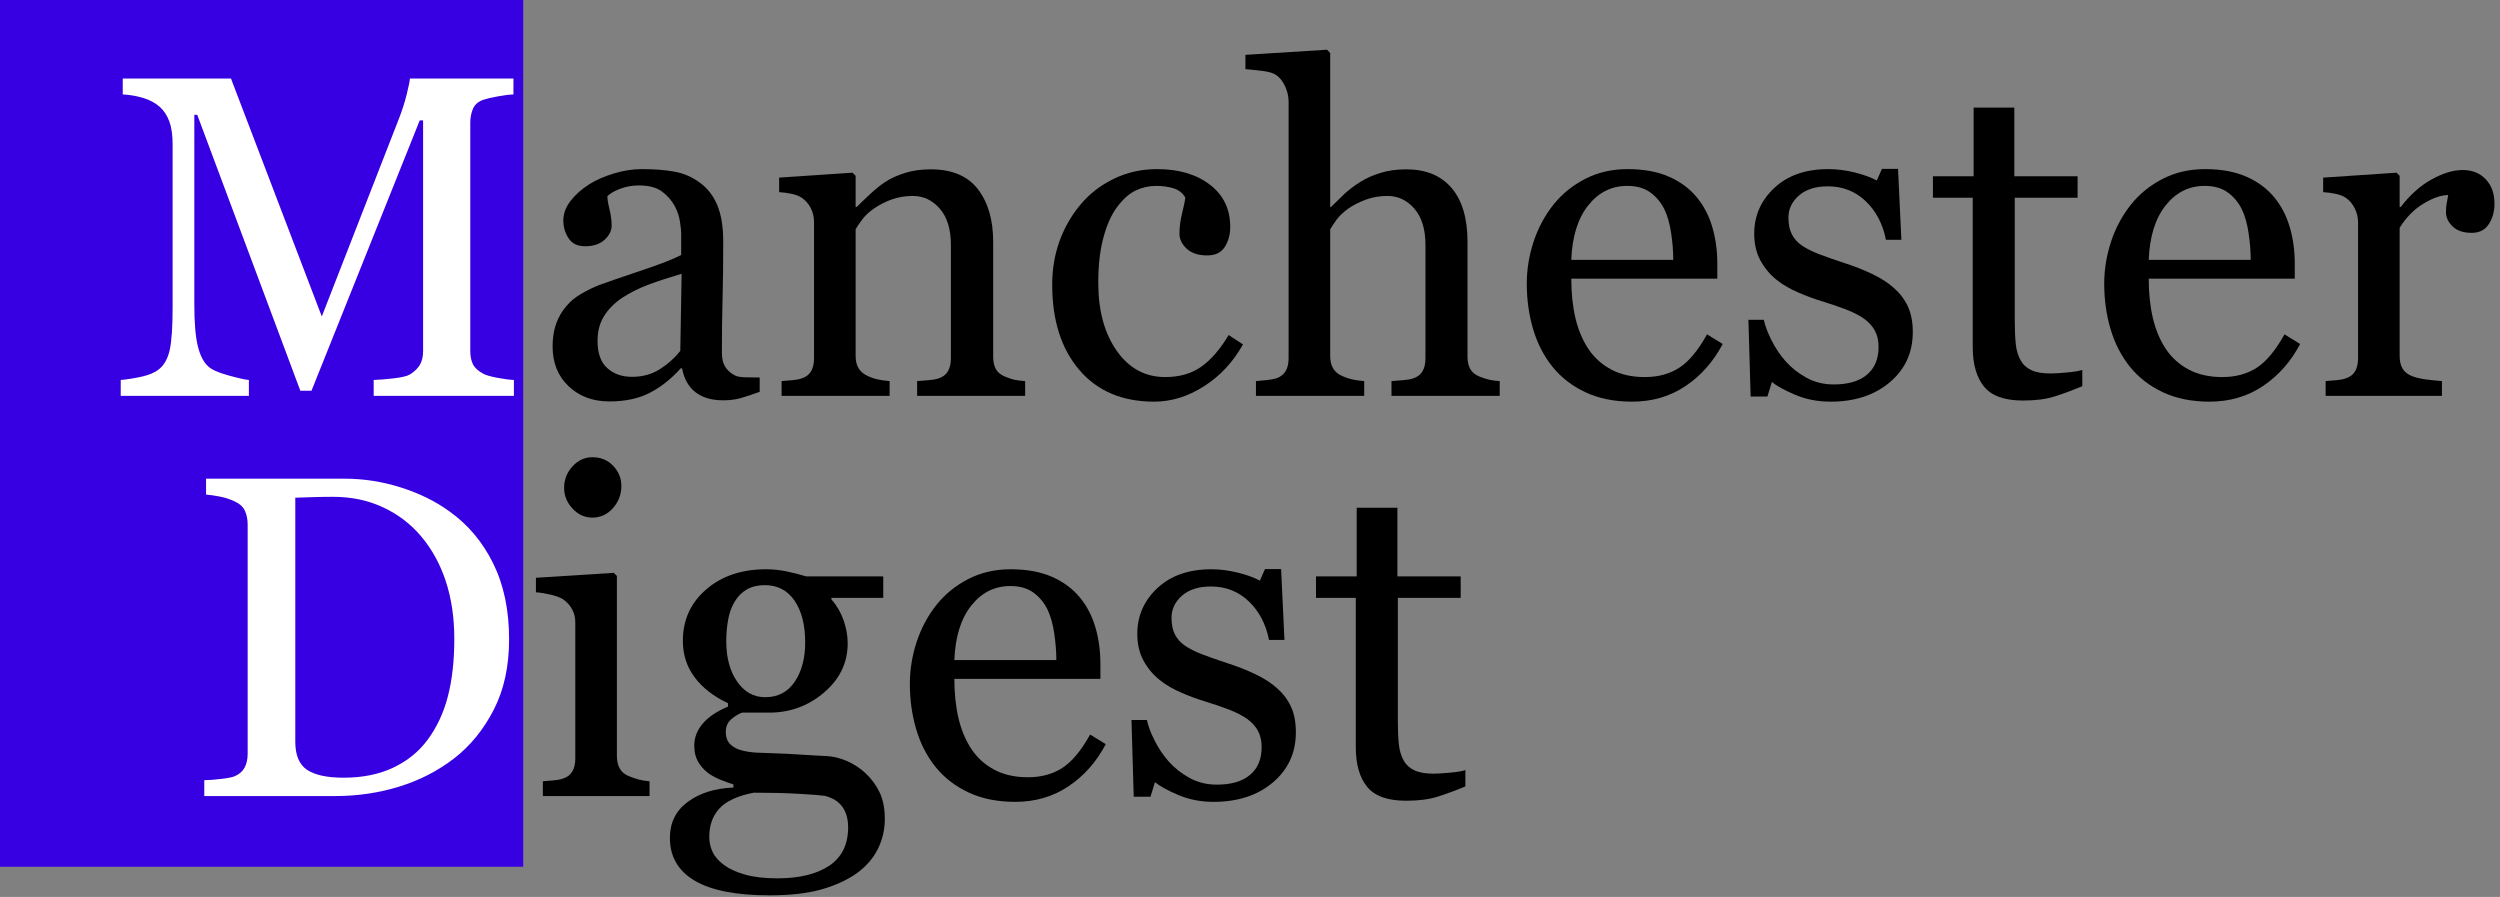 <?xml version="1.0" encoding="UTF-8" standalone="no"?>
<!DOCTYPE svg PUBLIC "-//W3C//DTD SVG 1.1//EN" "http://www.w3.org/Graphics/SVG/1.1/DTD/svg11.dtd">
<svg width="100%" height="100%" viewBox="0 0 262 94" version="1.1" xmlns="http://www.w3.org/2000/svg" xmlns:xlink="http://www.w3.org/1999/xlink" xml:space="preserve" xmlns:serif="http://www.serif.com/" style="fill-rule:evenodd;clip-rule:evenodd;stroke-linejoin:round;stroke-miterlimit:2;">
    <rect x="0" y="0" width="262" height="94" fill="#808080" stroke="none"/>
    <g transform="matrix(1,0,0,1,-160.918,-350.903)">
        <g transform="matrix(1,0,0,1,2,0)">
            <rect x="158.918" y="350.903" width="54.832" height="90.834" style="fill:rgb(55,0,227);"/>
        </g>
        <g transform="matrix(1.415,0,0,0.637,-65.431,131.65)">
            <path d="M198.025,409.321L187.64,409.321L187.64,406.709C188.015,406.685 188.498,406.599 189.089,406.452C189.68,406.305 190.086,406.096 190.307,405.826C190.649,405.36 190.9,404.827 191.06,404.226C191.22,403.625 191.3,402.871 191.3,401.964L191.3,364L191.052,364L183.035,408.475L182.207,408.475L174.571,363.08L174.356,363.08L174.356,394.239C174.356,397.255 174.441,399.548 174.612,401.118C174.784,402.687 175.046,403.815 175.399,404.502C175.642,405.017 176.145,405.508 176.906,405.974C177.668,406.44 178.165,406.685 178.397,406.709L178.397,409.321L168.906,409.321L168.906,406.709C169.403,406.611 169.925,406.427 170.471,406.157C171.018,405.888 171.44,405.483 171.739,404.944C172.125,404.257 172.39,403.202 172.534,401.78C172.677,400.357 172.749,397.979 172.749,394.643L172.749,367.936C172.749,366.391 172.666,365.128 172.501,364.147C172.335,363.166 172.097,362.369 171.788,361.756C171.446,361.094 171.026,360.603 170.529,360.284C170.033,359.966 169.541,359.782 169.055,359.733L169.055,357.121L177.072,357.121L183.797,396.262L189.545,363.522C189.754,362.32 189.934,361.063 190.083,359.751C190.232,358.439 190.312,357.562 190.323,357.121L197.992,357.121L197.992,359.733C197.683,359.757 197.288,359.867 196.808,360.064C196.328,360.26 195.977,360.444 195.756,360.615C195.381,360.91 195.127,361.4 194.994,362.087C194.862,362.774 194.795,363.522 194.795,364.331L194.795,401.964C194.795,402.822 194.862,403.546 194.994,404.134C195.127,404.723 195.381,405.238 195.756,405.679C195.955,405.925 196.308,406.151 196.816,406.36C197.324,406.568 197.727,406.685 198.025,406.709L198.025,409.321Z" style="fill:white;fill-rule:nonzero;"/>
            <path d="M216.229,408.659C215.71,409.076 215.254,409.413 214.862,409.671C214.47,409.928 214.026,410.057 213.529,410.057C212.668,410.057 211.98,409.609 211.467,408.714C210.953,407.819 210.625,406.513 210.481,404.796L210.382,404.796C209.664,406.562 208.894,407.911 208.071,408.843C207.249,409.775 206.258,410.241 205.098,410.241C203.872,410.241 202.865,409.407 202.075,407.739C201.286,406.072 200.891,403.889 200.891,401.191C200.891,399.793 200.979,398.543 201.156,397.439C201.333,396.335 201.598,395.342 201.951,394.459C202.227,393.724 202.591,393.068 203.044,392.491C203.497,391.915 203.922,391.455 204.32,391.112C204.816,390.695 205.824,389.922 207.342,388.794C208.861,387.666 209.885,386.783 210.415,386.145L210.415,382.504C210.415,382.185 210.385,381.572 210.324,380.664C210.263,379.757 210.133,378.898 209.935,378.089C209.714,377.182 209.402,376.391 208.999,375.716C208.596,375.042 208.024,374.705 207.284,374.705C206.777,374.705 206.304,374.895 205.868,375.275C205.432,375.655 205.126,376.054 204.949,376.471C204.949,376.961 205.001,377.685 205.106,378.641C205.211,379.597 205.264,380.48 205.264,381.29C205.264,382.148 205.09,382.933 204.742,383.644C204.394,384.355 203.911,384.711 203.293,384.711C202.74,384.711 202.335,384.275 202.075,383.405C201.816,382.534 201.686,381.559 201.686,380.48C201.686,379.352 201.865,378.273 202.224,377.243C202.583,376.213 203.05,375.293 203.624,374.484C204.121,373.797 204.723,373.215 205.429,372.737C206.136,372.258 206.826,372.019 207.5,372.019C208.427,372.019 209.236,372.16 209.926,372.442C210.617,372.724 211.243,373.331 211.806,374.263C212.37,375.171 212.797,376.403 213.09,377.96C213.383,379.518 213.529,381.523 213.529,383.975C213.529,387.482 213.512,390.591 213.479,393.301C213.446,396.01 213.43,398.972 213.43,402.185C213.43,403.141 213.504,403.901 213.653,404.465C213.802,405.029 214.031,405.508 214.341,405.9C214.506,406.121 214.769,406.243 215.127,406.268C215.486,406.292 215.853,406.305 216.229,406.305L216.229,408.659ZM210.448,389.236C209.51,389.849 208.687,390.45 207.98,391.038C207.273,391.627 206.616,392.362 206.009,393.245C205.457,394.079 205.021,395.066 204.701,396.207C204.38,397.347 204.22,398.702 204.22,400.272C204.22,402.307 204.46,403.803 204.941,404.76C205.421,405.716 206.031,406.194 206.771,406.194C207.555,406.194 208.245,405.771 208.841,404.925C209.438,404.079 209.94,403.08 210.349,401.927L210.448,389.236Z" style="fill-rule:nonzero;"/>
            <path d="M235.89,409.321L227.89,409.321L227.89,406.893C228.144,406.844 228.423,406.795 228.726,406.746C229.03,406.697 229.281,406.599 229.48,406.452C229.789,406.231 230.018,405.845 230.167,405.293C230.316,404.741 230.391,404.024 230.391,403.141L230.391,384.49C230.391,381.915 230.118,379.929 229.571,378.531C229.024,377.133 228.359,376.434 227.575,376.434C226.99,376.434 226.454,376.636 225.968,377.041C225.483,377.445 225.052,377.942 224.676,378.531C224.312,379.095 224.022,379.702 223.807,380.352C223.592,381.001 223.434,381.523 223.335,381.915L223.335,402.773C223.335,403.607 223.412,404.294 223.567,404.833C223.721,405.373 223.953,405.79 224.262,406.084C224.494,406.329 224.745,406.513 225.016,406.636C225.287,406.758 225.565,406.844 225.852,406.893L225.852,409.321L217.852,409.321L217.852,406.893C218.106,406.844 218.368,406.795 218.639,406.746C218.909,406.697 219.144,406.599 219.343,406.452C219.652,406.231 219.881,405.845 220.03,405.293C220.179,404.741 220.254,404.024 220.254,403.141L220.254,380.738C220.254,379.904 220.174,379.138 220.014,378.439C219.854,377.74 219.63,377.17 219.343,376.728C219.133,376.434 218.885,376.219 218.598,376.084C218.31,375.949 218.001,375.857 217.67,375.808L217.67,373.417L223.103,372.608L223.335,373.123L223.335,378.236L223.418,378.236C223.683,377.648 224.014,376.943 224.411,376.121C224.809,375.3 225.184,374.631 225.538,374.116C225.946,373.528 226.432,373.037 226.995,372.645C227.559,372.252 228.193,372.056 228.9,372.056C230.468,372.056 231.63,373.141 232.387,375.312C233.143,377.482 233.522,380.37 233.522,383.975L233.522,402.847C233.522,403.705 233.588,404.398 233.72,404.925C233.853,405.452 234.079,405.863 234.399,406.157C234.664,406.403 234.894,406.574 235.087,406.672C235.28,406.771 235.548,406.844 235.89,406.893L235.89,409.321Z" style="fill-rule:nonzero;"/>
            <path d="M245.447,410.278C243.084,410.278 241.235,408.536 239.899,405.054C238.562,401.571 237.894,396.899 237.894,391.038C237.894,388.488 238.074,386.103 238.433,383.883C238.792,381.664 239.313,379.646 239.998,377.832C240.649,376.09 241.467,374.686 242.449,373.62C243.432,372.553 244.503,372.019 245.663,372.019C247.264,372.019 248.567,372.872 249.572,374.576C250.577,376.281 251.079,378.604 251.079,381.547C251.079,382.773 250.947,383.859 250.682,384.803C250.417,385.747 249.98,386.219 249.373,386.219C248.722,386.219 248.216,385.851 247.857,385.115C247.499,384.38 247.319,383.558 247.319,382.651C247.319,381.547 247.385,380.413 247.518,379.248C247.65,378.083 247.728,377.231 247.75,376.691C247.551,375.931 247.256,375.422 246.864,375.165C246.472,374.907 246.049,374.778 245.597,374.778C245.066,374.778 244.561,375.03 244.081,375.533C243.601,376.035 243.134,376.961 242.681,378.31C242.273,379.536 241.941,381.192 241.687,383.276C241.433,385.361 241.306,387.85 241.306,390.744C241.306,395.305 241.762,399.027 242.673,401.909C243.584,404.79 244.779,406.231 246.259,406.231C247.33,406.231 248.227,405.655 248.951,404.502C249.674,403.349 250.345,401.62 250.963,399.315L252.023,400.86C251.294,403.754 250.334,406.047 249.141,407.739C247.949,409.432 246.717,410.278 245.447,410.278Z" style="fill-rule:nonzero;"/>
            <path d="M271.038,409.321L263.022,409.321L263.022,406.893C263.276,406.844 263.557,406.795 263.866,406.746C264.176,406.697 264.43,406.599 264.628,406.452C264.937,406.231 265.167,405.845 265.316,405.293C265.465,404.741 265.539,404.024 265.539,403.141L265.539,384.49C265.539,381.915 265.266,379.929 264.719,378.531C264.173,377.133 263.507,376.434 262.723,376.434C262.149,376.434 261.616,376.636 261.125,377.041C260.634,377.445 260.195,377.942 259.808,378.531C259.433,379.144 259.146,379.757 258.947,380.37C258.748,380.983 258.594,381.498 258.483,381.915L258.483,402.773C258.483,403.607 258.558,404.294 258.707,404.833C258.856,405.373 259.085,405.79 259.394,406.084C259.637,406.329 259.888,406.513 260.148,406.636C260.407,406.758 260.692,406.844 261.001,406.893L261.001,409.321L252.984,409.321L252.984,406.893C253.238,406.844 253.503,406.789 253.779,406.728C254.055,406.666 254.287,406.574 254.475,406.452C254.784,406.231 255.016,405.845 255.17,405.293C255.325,404.741 255.402,404.024 255.402,403.141L255.402,360.91C255.402,360.076 255.317,359.242 255.146,358.408C254.974,357.574 254.751,356.949 254.475,356.532C254.276,356.213 253.925,355.986 253.423,355.852C252.92,355.717 252.515,355.625 252.205,355.576L252.205,353.221L258.251,352.375L258.483,352.927L258.483,378.236L258.549,378.236C258.914,377.427 259.245,376.71 259.543,376.084C259.841,375.459 260.233,374.803 260.719,374.116C261.139,373.528 261.633,373.037 262.202,372.645C262.77,372.252 263.408,372.056 264.115,372.056C265.572,372.056 266.693,373.08 267.477,375.128C268.261,377.176 268.653,380.125 268.653,383.975L268.653,402.847C268.653,403.705 268.722,404.398 268.86,404.925C268.998,405.452 269.228,405.863 269.548,406.157C269.802,406.378 270.031,406.544 270.235,406.654C270.439,406.764 270.707,406.844 271.038,406.893L271.038,409.321Z" style="fill-rule:nonzero;"/>
            <path d="M287.553,400.787C286.868,403.681 285.951,405.986 284.803,407.703C283.655,409.419 282.335,410.278 280.844,410.278C279.53,410.278 278.379,409.763 277.391,408.733C276.402,407.703 275.588,406.305 274.948,404.539C274.307,402.773 273.829,400.713 273.515,398.359C273.2,396.004 273.043,393.515 273.043,390.891C273.043,388.537 273.211,386.225 273.548,383.957C273.885,381.688 274.379,379.646 275.03,377.832C275.66,376.09 276.441,374.686 277.374,373.62C278.307,372.553 279.354,372.019 280.513,372.019C281.706,372.019 282.727,372.436 283.577,373.27C284.428,374.104 285.118,375.244 285.648,376.691C286.156,378.065 286.534,379.683 286.782,381.547C287.031,383.411 287.155,385.434 287.155,387.617L287.155,390.045L276.339,390.045C276.339,392.424 276.441,394.582 276.645,396.519C276.85,398.457 277.173,400.161 277.614,401.633C278.045,403.055 278.608,404.177 279.304,404.999C279.999,405.82 280.828,406.231 281.788,406.231C282.771,406.231 283.619,405.722 284.331,404.704C285.043,403.687 285.731,401.853 286.393,399.205L287.553,400.787ZM283.892,386.955C283.892,385.581 283.84,384.11 283.735,382.54C283.63,380.971 283.461,379.659 283.229,378.604C282.975,377.476 282.628,376.556 282.186,375.845C281.744,375.134 281.176,374.778 280.48,374.778C279.32,374.778 278.357,375.851 277.589,377.997C276.822,380.143 276.405,383.129 276.339,386.955L283.892,386.955Z" style="fill-rule:nonzero;"/>
            <path d="M300.224,391.553C300.677,392.436 301.024,393.454 301.267,394.606C301.51,395.759 301.632,397.169 301.632,398.837C301.632,402.197 301.066,404.944 299.934,407.077C298.802,409.211 297.336,410.278 295.536,410.278C294.587,410.278 293.712,409.897 292.911,409.137C292.11,408.377 291.539,407.678 291.197,407.04L290.865,409.432L289.623,409.432L289.457,396.814L290.6,396.814C290.689,397.77 290.876,398.886 291.163,400.161C291.451,401.437 291.798,402.589 292.207,403.619C292.638,404.698 293.154,405.606 293.756,406.341C294.358,407.077 295.034,407.445 295.785,407.445C296.845,407.445 297.662,406.912 298.236,405.845C298.81,404.778 299.098,403.251 299.098,401.265C299.098,400.235 299.006,399.346 298.824,398.598C298.642,397.85 298.374,397.194 298.021,396.63C297.656,396.066 297.209,395.557 296.679,395.103C296.149,394.649 295.558,394.202 294.907,393.76C294.388,393.417 293.811,392.945 293.176,392.344C292.541,391.743 291.997,391.038 291.544,390.229C291.059,389.37 290.661,388.316 290.352,387.065C290.043,385.814 289.888,384.343 289.888,382.651C289.888,379.683 290.385,377.17 291.379,375.109C292.373,373.049 293.703,372.019 295.371,372.019C296.011,372.019 296.665,372.203 297.334,372.571C298.002,372.939 298.545,373.38 298.965,373.895L299.346,371.983L300.539,371.983L300.787,383.644L299.644,383.644C299.412,381.044 298.913,378.929 298.145,377.298C297.378,375.667 296.442,374.852 295.338,374.852C294.432,374.852 293.72,375.355 293.201,376.36C292.682,377.366 292.422,378.58 292.422,380.002C292.422,381.106 292.508,382.025 292.679,382.761C292.85,383.497 293.107,384.122 293.449,384.637C293.781,385.128 294.197,385.588 294.7,386.017C295.202,386.446 295.823,386.93 296.563,387.47C297.292,387.985 297.979,388.586 298.625,389.272C299.271,389.959 299.804,390.719 300.224,391.553Z" style="fill-rule:nonzero;"/>
            <path d="M314.187,407.739C313.469,408.401 312.79,408.959 312.15,409.413C311.509,409.867 310.725,410.094 309.798,410.094C308.428,410.094 307.465,409.327 306.907,407.794C306.35,406.262 306.071,404.097 306.071,401.302L306.071,376.728L303.123,376.728L303.123,373.197L306.137,373.197L306.137,361.903L309.152,361.903L309.152,373.197L313.839,373.197L313.839,376.728L309.185,376.728L309.185,396.998C309.185,398.518 309.21,399.787 309.259,400.805C309.309,401.823 309.428,402.712 309.616,403.472C309.792,404.183 310.057,404.723 310.411,405.091C310.764,405.459 311.239,405.642 311.835,405.642C312.111,405.642 312.517,405.587 313.053,405.477C313.588,405.367 313.966,405.226 314.187,405.054L314.187,407.739Z" style="fill-rule:nonzero;"/>
            <path d="M330.32,400.787C329.636,403.681 328.719,405.986 327.571,407.703C326.422,409.419 325.103,410.278 323.612,410.278C322.298,410.278 321.147,409.763 320.158,408.733C319.17,407.703 318.356,406.305 317.715,404.539C317.075,402.773 316.597,400.713 316.282,398.359C315.968,396.004 315.81,393.515 315.81,390.891C315.81,388.537 315.979,386.225 316.316,383.957C316.652,381.688 317.147,379.646 317.798,377.832C318.427,376.09 319.209,374.686 320.142,373.62C321.075,372.553 322.121,372.019 323.281,372.019C324.473,372.019 325.495,372.436 326.345,373.27C327.195,374.104 327.885,375.244 328.415,376.691C328.923,378.065 329.302,379.683 329.55,381.547C329.799,383.411 329.923,385.434 329.923,387.617L329.923,390.045L319.107,390.045C319.107,392.424 319.209,394.582 319.413,396.519C319.617,398.457 319.94,400.161 320.382,401.633C320.813,403.055 321.376,404.177 322.072,404.999C322.767,405.82 323.595,406.231 324.556,406.231C325.539,406.231 326.386,405.722 327.099,404.704C327.811,403.687 328.498,401.853 329.161,399.205L330.32,400.787ZM326.66,386.955C326.66,385.581 326.607,384.11 326.502,382.54C326.397,380.971 326.229,379.659 325.997,378.604C325.743,377.476 325.395,376.556 324.954,375.845C324.512,375.134 323.943,374.778 323.248,374.778C322.088,374.778 321.125,375.851 320.357,377.997C319.59,380.143 319.173,383.129 319.107,386.955L326.66,386.955Z" style="fill-rule:nonzero;"/>
            <path d="M344.714,377.721C344.714,378.972 344.576,380.082 344.3,381.051C344.024,382.019 343.599,382.504 343.025,382.504C342.406,382.504 341.934,382.148 341.608,381.437C341.283,380.726 341.12,379.941 341.12,379.082C341.12,378.543 341.139,378.052 341.178,377.611C341.216,377.17 341.252,376.728 341.286,376.287C340.767,376.287 340.159,376.753 339.463,377.685C338.768,378.616 338.177,379.941 337.691,381.658L337.691,402.773C337.691,403.631 337.766,404.33 337.915,404.87C338.064,405.409 338.299,405.814 338.619,406.084C338.895,406.329 339.251,406.513 339.687,406.636C340.123,406.758 340.501,406.844 340.822,406.893L340.822,409.321L332.209,409.321L332.209,406.893C332.463,406.844 332.725,406.795 332.995,406.746C333.266,406.697 333.501,406.599 333.699,406.452C334.008,406.231 334.238,405.845 334.387,405.293C334.536,404.741 334.61,404.024 334.61,403.141L334.61,380.738C334.61,379.978 334.53,379.23 334.37,378.494C334.21,377.758 333.986,377.17 333.699,376.728C333.489,376.434 333.241,376.219 332.954,376.084C332.667,375.949 332.358,375.857 332.026,375.808L332.026,373.417L337.459,372.608L337.691,373.123L337.691,378.236L337.774,378.236C338.459,376.25 339.221,374.742 340.06,373.712C340.899,372.682 341.666,372.167 342.362,372.167C343.058,372.167 343.624,372.669 344.06,373.675C344.496,374.68 344.714,376.029 344.714,377.721Z" style="fill-rule:nonzero;"/>
        </g>
        <g transform="matrix(1,0,0,1,-71.512,-16.393)">
            <path d="M285.783,434.291C285.783,437.119 285.252,439.573 284.189,441.651C283.127,443.729 281.744,445.432 280.041,446.76C278.322,448.088 276.392,449.08 274.252,449.737C272.111,450.393 269.9,450.721 267.619,450.721L253.838,450.721L253.838,449.057C254.291,449.057 254.881,449.014 255.607,448.928C256.334,448.842 256.814,448.744 257.049,448.635C257.517,448.432 257.857,448.131 258.068,447.733C258.279,447.334 258.385,446.854 258.385,446.291L258.385,422.291C258.385,421.76 258.295,421.283 258.115,420.862C257.935,420.44 257.58,420.104 257.049,419.854C256.564,419.619 256.041,419.448 255.478,419.338C254.916,419.229 254.431,419.158 254.025,419.127L254.025,417.463L268.556,417.463C270.556,417.463 272.525,417.772 274.463,418.389C276.4,419.006 278.088,419.838 279.525,420.885C281.478,422.276 283.01,424.096 284.119,426.346C285.228,428.596 285.783,431.244 285.783,434.291ZM280.041,434.268C280.041,432.033 279.744,430.014 279.15,428.209C278.556,426.405 277.689,424.83 276.549,423.487C275.471,422.205 274.146,421.198 272.576,420.463C271.006,419.729 269.26,419.362 267.338,419.362C266.697,419.362 265.974,419.373 265.17,419.397C264.365,419.42 263.767,419.44 263.377,419.455L263.377,445.026C263.377,446.448 263.791,447.432 264.619,447.979C265.447,448.526 266.721,448.799 268.439,448.799C270.424,448.799 272.158,448.448 273.642,447.744C275.127,447.041 276.33,446.065 277.252,444.815C278.221,443.502 278.928,441.983 279.373,440.256C279.818,438.53 280.041,436.533 280.041,434.268Z" style="fill:white;fill-rule:nonzero;"/>
            <path d="M300.502,450.721L289.322,450.721L289.322,449.174C289.681,449.143 290.053,449.112 290.435,449.08C290.818,449.049 291.15,448.987 291.431,448.893C291.869,448.752 292.193,448.506 292.404,448.155C292.615,447.803 292.721,447.346 292.721,446.783L292.721,432.51C292.721,432.01 292.607,431.553 292.381,431.139C292.154,430.725 291.838,430.377 291.431,430.096C291.135,429.908 290.705,429.748 290.142,429.615C289.58,429.483 289.064,429.401 288.596,429.369L288.596,427.846L296.752,427.33L297.08,427.658L297.08,446.502C297.08,447.049 297.185,447.502 297.396,447.862C297.607,448.221 297.939,448.487 298.392,448.658C298.736,448.799 299.072,448.912 299.4,448.998C299.728,449.084 300.096,449.143 300.502,449.174L300.502,450.721ZM297.549,418.213C297.549,419.104 297.256,419.881 296.67,420.545C296.084,421.209 295.361,421.541 294.502,421.541C293.705,421.541 293.013,421.225 292.428,420.592C291.842,419.959 291.549,419.237 291.549,418.424C291.549,417.565 291.842,416.815 292.428,416.174C293.013,415.533 293.705,415.213 294.502,415.213C295.392,415.213 296.123,415.514 296.693,416.115C297.263,416.717 297.549,417.416 297.549,418.213Z" style="fill-rule:nonzero;"/>
            <path d="M323.142,448.33C323.767,448.924 324.26,449.596 324.619,450.346C324.978,451.096 325.158,452.026 325.158,453.135C325.158,454.244 324.916,455.287 324.431,456.264C323.947,457.24 323.213,458.088 322.228,458.807C321.181,459.541 319.931,460.112 318.478,460.518C317.025,460.924 315.228,461.127 313.088,461.127C309.588,461.127 306.971,460.615 305.236,459.592C303.502,458.569 302.635,457.073 302.635,455.104C302.635,453.51 303.26,452.252 304.51,451.33C305.76,450.408 307.353,449.908 309.291,449.83L309.291,449.502C308.822,449.362 308.338,449.186 307.838,448.975C307.338,448.764 306.908,448.518 306.549,448.237C306.142,447.908 305.814,447.522 305.564,447.076C305.314,446.631 305.189,446.08 305.189,445.424C305.189,444.596 305.482,443.834 306.068,443.139C306.654,442.444 307.541,441.846 308.728,441.346L308.728,440.994C307.228,440.291 306.064,439.389 305.236,438.287C304.408,437.186 303.994,435.908 303.994,434.455C303.994,432.268 304.81,430.471 306.443,429.065C308.076,427.658 310.166,426.955 312.713,426.955C313.416,426.955 314.115,427.026 314.81,427.166C315.506,427.307 316.213,427.487 316.931,427.705L324.994,427.705L324.994,429.955L319.556,429.955L319.556,430.096C320.135,430.768 320.564,431.51 320.846,432.323C321.127,433.135 321.267,433.932 321.267,434.713C321.267,436.744 320.443,438.463 318.795,439.869C317.146,441.276 315.228,441.979 313.041,441.979L310.205,441.979C309.846,442.104 309.471,442.33 309.08,442.658C308.689,442.987 308.494,443.432 308.494,443.994C308.494,444.573 308.658,445.014 308.986,445.319C309.314,445.623 309.713,445.83 310.181,445.94C310.635,446.065 311.162,446.143 311.763,446.174C312.365,446.205 312.986,446.229 313.627,446.244C314.314,446.26 315.256,446.307 316.451,446.385C317.646,446.463 318.494,446.51 318.994,446.526C319.713,446.557 320.435,446.729 321.162,447.041C321.888,447.354 322.549,447.783 323.142,448.33ZM316.814,434.619C316.814,432.791 316.443,431.334 315.701,430.248C314.959,429.162 313.916,428.619 312.572,428.619C311.838,428.619 311.209,428.772 310.685,429.076C310.162,429.381 309.736,429.815 309.408,430.377C309.096,430.893 308.873,431.514 308.74,432.24C308.607,432.967 308.541,433.713 308.541,434.479C308.541,436.213 308.92,437.627 309.678,438.721C310.435,439.815 311.416,440.362 312.619,440.362C313.963,440.362 314.998,439.819 315.724,438.733C316.451,437.647 316.814,436.276 316.814,434.619ZM321.314,454.002C321.314,453.127 321.111,452.408 320.705,451.846C320.299,451.283 319.681,450.901 318.853,450.698C318.416,450.635 317.517,450.565 316.158,450.487C314.799,450.408 313.221,450.369 311.424,450.369C309.736,450.698 308.537,451.248 307.826,452.022C307.115,452.795 306.76,453.791 306.76,455.01C306.76,455.557 306.877,456.08 307.111,456.58C307.346,457.08 307.752,457.541 308.33,457.963C308.877,458.369 309.611,458.701 310.533,458.959C311.455,459.217 312.58,459.346 313.908,459.346C316.205,459.346 318.013,458.905 319.334,458.022C320.654,457.139 321.314,455.799 321.314,454.002Z" style="fill-rule:nonzero;"/>
            <path d="M348.314,445.283C347.346,447.127 346.049,448.596 344.424,449.69C342.799,450.783 340.931,451.33 338.822,451.33C336.963,451.33 335.334,451.002 333.935,450.346C332.537,449.69 331.385,448.799 330.478,447.674C329.572,446.549 328.896,445.237 328.451,443.737C328.006,442.237 327.783,440.651 327.783,438.979C327.783,437.479 328.021,436.006 328.498,434.561C328.974,433.115 329.674,431.815 330.596,430.658C331.486,429.549 332.592,428.655 333.912,427.975C335.232,427.295 336.713,426.955 338.353,426.955C340.041,426.955 341.486,427.221 342.689,427.752C343.892,428.283 344.869,429.01 345.619,429.932C346.338,430.807 346.873,431.838 347.224,433.026C347.576,434.213 347.752,435.502 347.752,436.893L347.752,438.44L332.447,438.44C332.447,439.955 332.592,441.33 332.881,442.565C333.17,443.799 333.627,444.885 334.252,445.823C334.861,446.729 335.658,447.444 336.642,447.967C337.627,448.49 338.799,448.752 340.158,448.752C341.549,448.752 342.748,448.428 343.756,447.78C344.763,447.131 345.736,445.963 346.674,444.276L348.314,445.283ZM343.135,436.471C343.135,435.596 343.06,434.658 342.912,433.658C342.763,432.658 342.525,431.823 342.197,431.151C341.838,430.432 341.346,429.846 340.721,429.393C340.096,428.94 339.291,428.713 338.306,428.713C336.666,428.713 335.303,429.397 334.217,430.764C333.131,432.131 332.541,434.033 332.447,436.471L343.135,436.471Z" style="fill-rule:nonzero;"/>
            <path d="M366.244,439.401C366.885,439.963 367.377,440.612 367.721,441.346C368.064,442.08 368.236,442.979 368.236,444.041C368.236,446.182 367.435,447.932 365.834,449.291C364.232,450.651 362.158,451.33 359.611,451.33C358.267,451.33 357.029,451.088 355.896,450.604C354.763,450.119 353.955,449.674 353.471,449.268L353.002,450.791L351.244,450.791L351.01,442.752L352.627,442.752C352.752,443.362 353.017,444.073 353.424,444.885C353.83,445.698 354.322,446.432 354.9,447.088C355.51,447.776 356.24,448.354 357.092,448.823C357.943,449.291 358.9,449.526 359.963,449.526C361.463,449.526 362.619,449.186 363.431,448.506C364.244,447.826 364.65,446.854 364.65,445.588C364.65,444.932 364.521,444.365 364.263,443.889C364.006,443.412 363.627,442.994 363.127,442.635C362.611,442.276 361.978,441.951 361.228,441.662C360.478,441.373 359.642,441.088 358.721,440.807C357.986,440.588 357.17,440.287 356.271,439.905C355.373,439.522 354.603,439.073 353.963,438.557C353.275,438.01 352.713,437.338 352.275,436.541C351.838,435.744 351.619,434.807 351.619,433.729C351.619,431.838 352.322,430.237 353.728,428.924C355.135,427.612 357.017,426.955 359.377,426.955C360.283,426.955 361.209,427.073 362.154,427.307C363.099,427.541 363.869,427.823 364.463,428.151L365.002,426.932L366.689,426.932L367.041,434.362L365.424,434.362C365.096,432.705 364.388,431.358 363.303,430.319C362.217,429.28 360.892,428.76 359.33,428.76C358.049,428.76 357.041,429.08 356.306,429.721C355.572,430.362 355.205,431.135 355.205,432.041C355.205,432.744 355.326,433.33 355.568,433.799C355.81,434.268 356.174,434.666 356.658,434.994C357.127,435.307 357.717,435.6 358.428,435.873C359.138,436.147 360.017,436.455 361.064,436.799C362.096,437.127 363.068,437.51 363.982,437.948C364.896,438.385 365.65,438.869 366.244,439.401Z" style="fill-rule:nonzero;"/>
            <path d="M386.002,449.713C384.986,450.135 384.025,450.49 383.119,450.78C382.213,451.069 381.103,451.213 379.791,451.213C377.853,451.213 376.49,450.725 375.701,449.748C374.912,448.772 374.517,447.393 374.517,445.612L374.517,429.955L370.346,429.955L370.346,427.705L374.611,427.705L374.611,420.51L378.877,420.51L378.877,427.705L385.51,427.705L385.51,429.955L378.924,429.955L378.924,442.869C378.924,443.838 378.959,444.647 379.029,445.295C379.099,445.944 379.267,446.51 379.533,446.994C379.783,447.448 380.158,447.791 380.658,448.026C381.158,448.26 381.83,448.377 382.674,448.377C383.064,448.377 383.638,448.342 384.396,448.272C385.154,448.201 385.689,448.112 386.002,448.002L386.002,449.713Z" style="fill-rule:nonzero;"/>
        </g>
    </g>
</svg>
